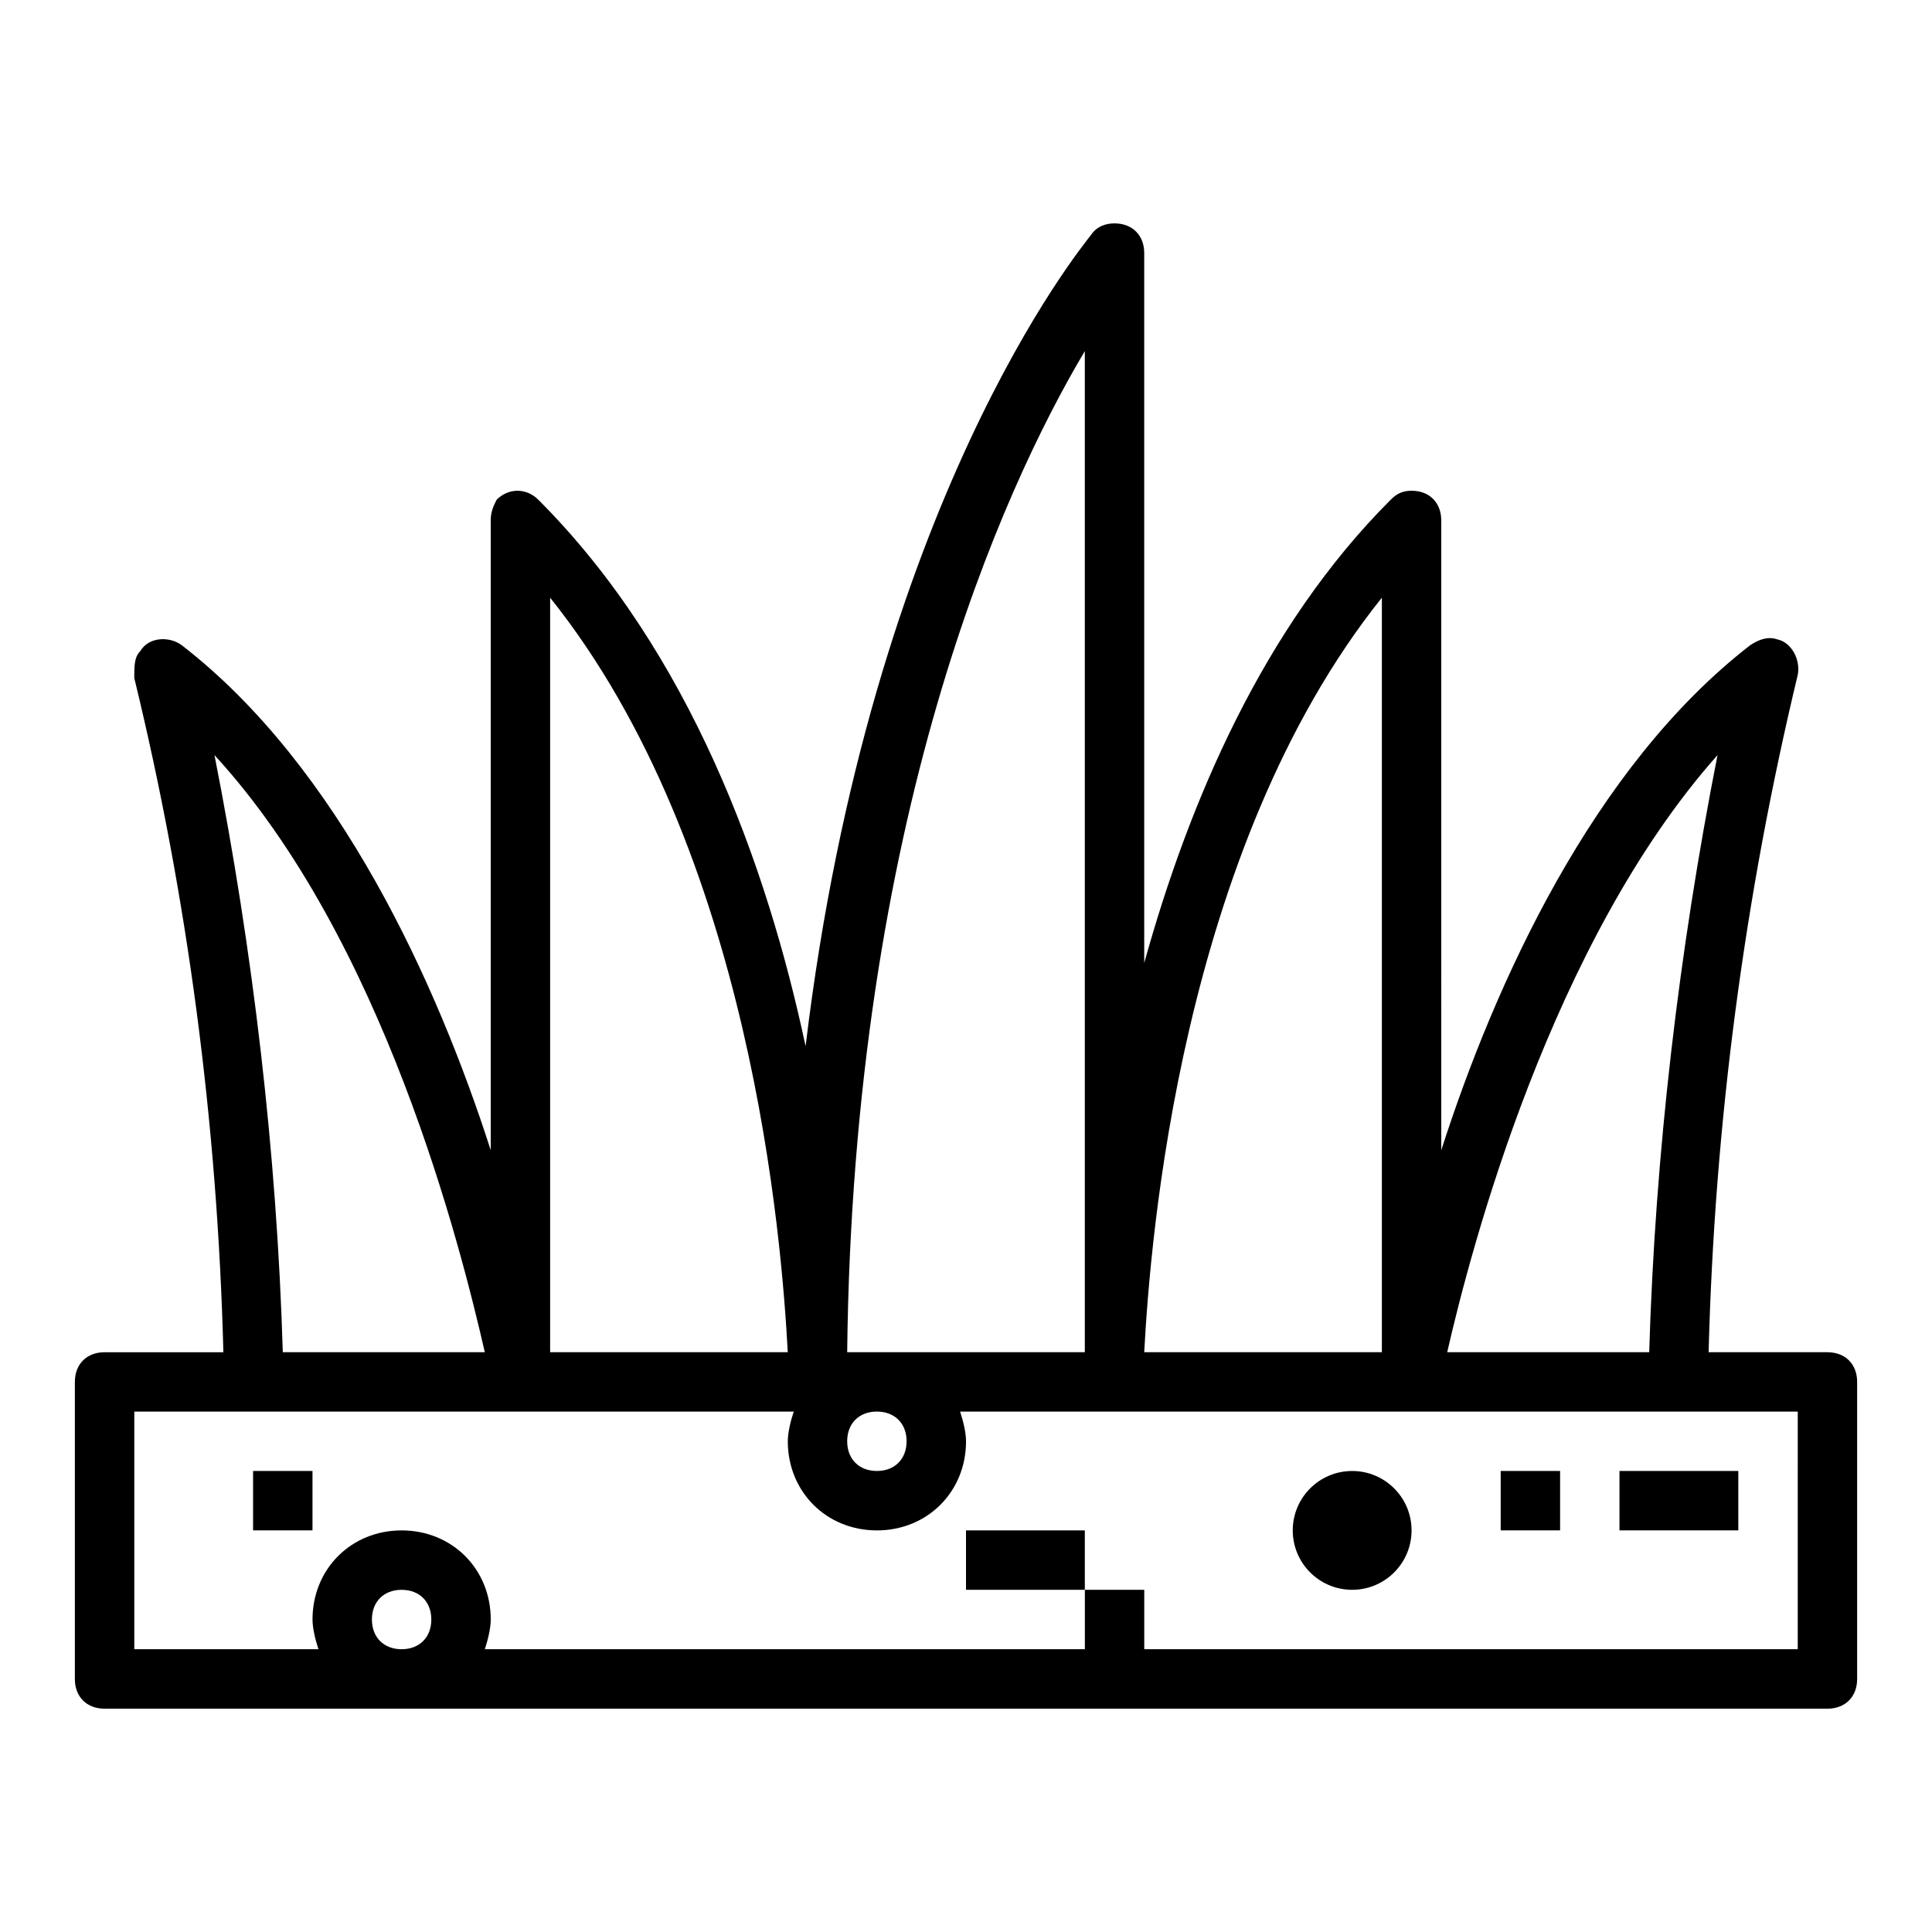 <?xml version="1.0" encoding="UTF-8"?>
<!-- The Best Svg Icon site in the world: iconSvg.co, Visit us! https://iconsvg.co -->
<svg fill="#000000" width="800px" height="800px" version="1.1" viewBox="144 144 512 512" xmlns="http://www.w3.org/2000/svg">
 <g>
  <path d="m628.29 502.34h-31.488c1.574-60.613 9.445-120.44 23.617-179.48 0.789-3.938-1.574-8.66-5.512-9.445-2.363-0.789-4.723 0-7.086 1.574-41.723 32.273-67.699 89.742-81.867 133.82l-0.004-166.89c0-4.723-3.148-7.871-7.871-7.871-2.363 0-3.938 0.789-5.512 2.363-33.848 33.848-53.527 80.293-65.336 122.8v-188.14c0-4.723-3.148-7.871-7.871-7.871-2.363 0-4.723 0.789-6.297 3.148-2.363 3.148-58.254 70.848-75.57 214.91-10.234-48.02-30.699-104.7-70.848-144.84-3.148-3.148-7.871-3.148-11.02 0-0.793 1.57-1.578 3.144-1.578 5.508v166.89c-14.168-44.082-40.148-101.55-81.867-133.82-3.148-2.363-8.66-2.363-11.02 1.574-1.578 1.574-1.578 3.938-1.578 7.086 14.168 58.254 22.043 118.08 23.617 178.7h-31.488c-4.723 0-7.871 3.148-7.871 7.871v78.719c0 4.723 3.148 7.871 7.871 7.871h456.58c4.723 0 7.871-3.148 7.871-7.871v-78.719c0-4.723-3.148-7.871-7.871-7.871zm-29.129-158.23c-10.234 51.957-16.531 105.49-18.105 158.23h-53.531c6.301-27.555 27.555-108.64 71.637-158.23zm-88.953-41.719v199.95h-62.977c1.574-29.129 9.445-133.04 62.977-199.95zm-78.719-65.34v265.29h-62.977c1.574-140.91 40.934-228.29 62.977-265.29zm-47.234 288.9c0 4.723-3.148 7.871-7.871 7.871-4.723 0-7.871-3.148-7.871-7.871 0-4.723 3.148-7.871 7.871-7.871 4.723 0 7.871 3.148 7.871 7.871zm-94.465-223.56c53.531 66.914 61.402 170.82 62.977 199.95h-62.977zm-88.953 41.719c44.871 48.805 65.336 130.68 71.637 158.23l-53.531 0.004c-1.574-52.742-7.871-106.27-18.105-158.23zm41.723 229.08c0-4.723 3.148-7.871 7.871-7.871 4.723 0 7.871 3.148 7.871 7.871s-3.148 7.871-7.871 7.871c-4.723 0-7.871-3.148-7.871-7.871zm377.86 7.871h-173.18v-15.742h-15.742v15.742h-159.02c0.789-2.363 1.574-5.512 1.574-7.871 0-13.383-10.234-23.617-23.617-23.617-13.383 0-23.617 10.234-23.617 23.617 0 2.363 0.789 5.512 1.574 7.871h-48.805v-62.977h174.76c-0.789 2.363-1.574 5.512-1.574 7.871 0 13.383 10.234 23.617 23.617 23.617 13.383 0 23.617-10.234 23.617-23.617 0-2.363-0.789-5.512-1.574-7.871h221.99z"/>
  <path d="m211.07 533.82h15.742v15.742h-15.742z"/>
  <path d="m400 549.57h31.488v15.742h-31.488z"/>
  <path d="m573.18 533.82h31.488v15.742h-31.488z"/>
  <path d="m541.7 533.82h15.742v15.742h-15.742z"/>
  <path d="m518.08 549.57c0 8.695-7.047 15.746-15.742 15.746-8.695 0-15.746-7.051-15.746-15.746 0-8.695 7.051-15.742 15.746-15.742 8.695 0 15.742 7.047 15.742 15.742"/>
 </g>
</svg>